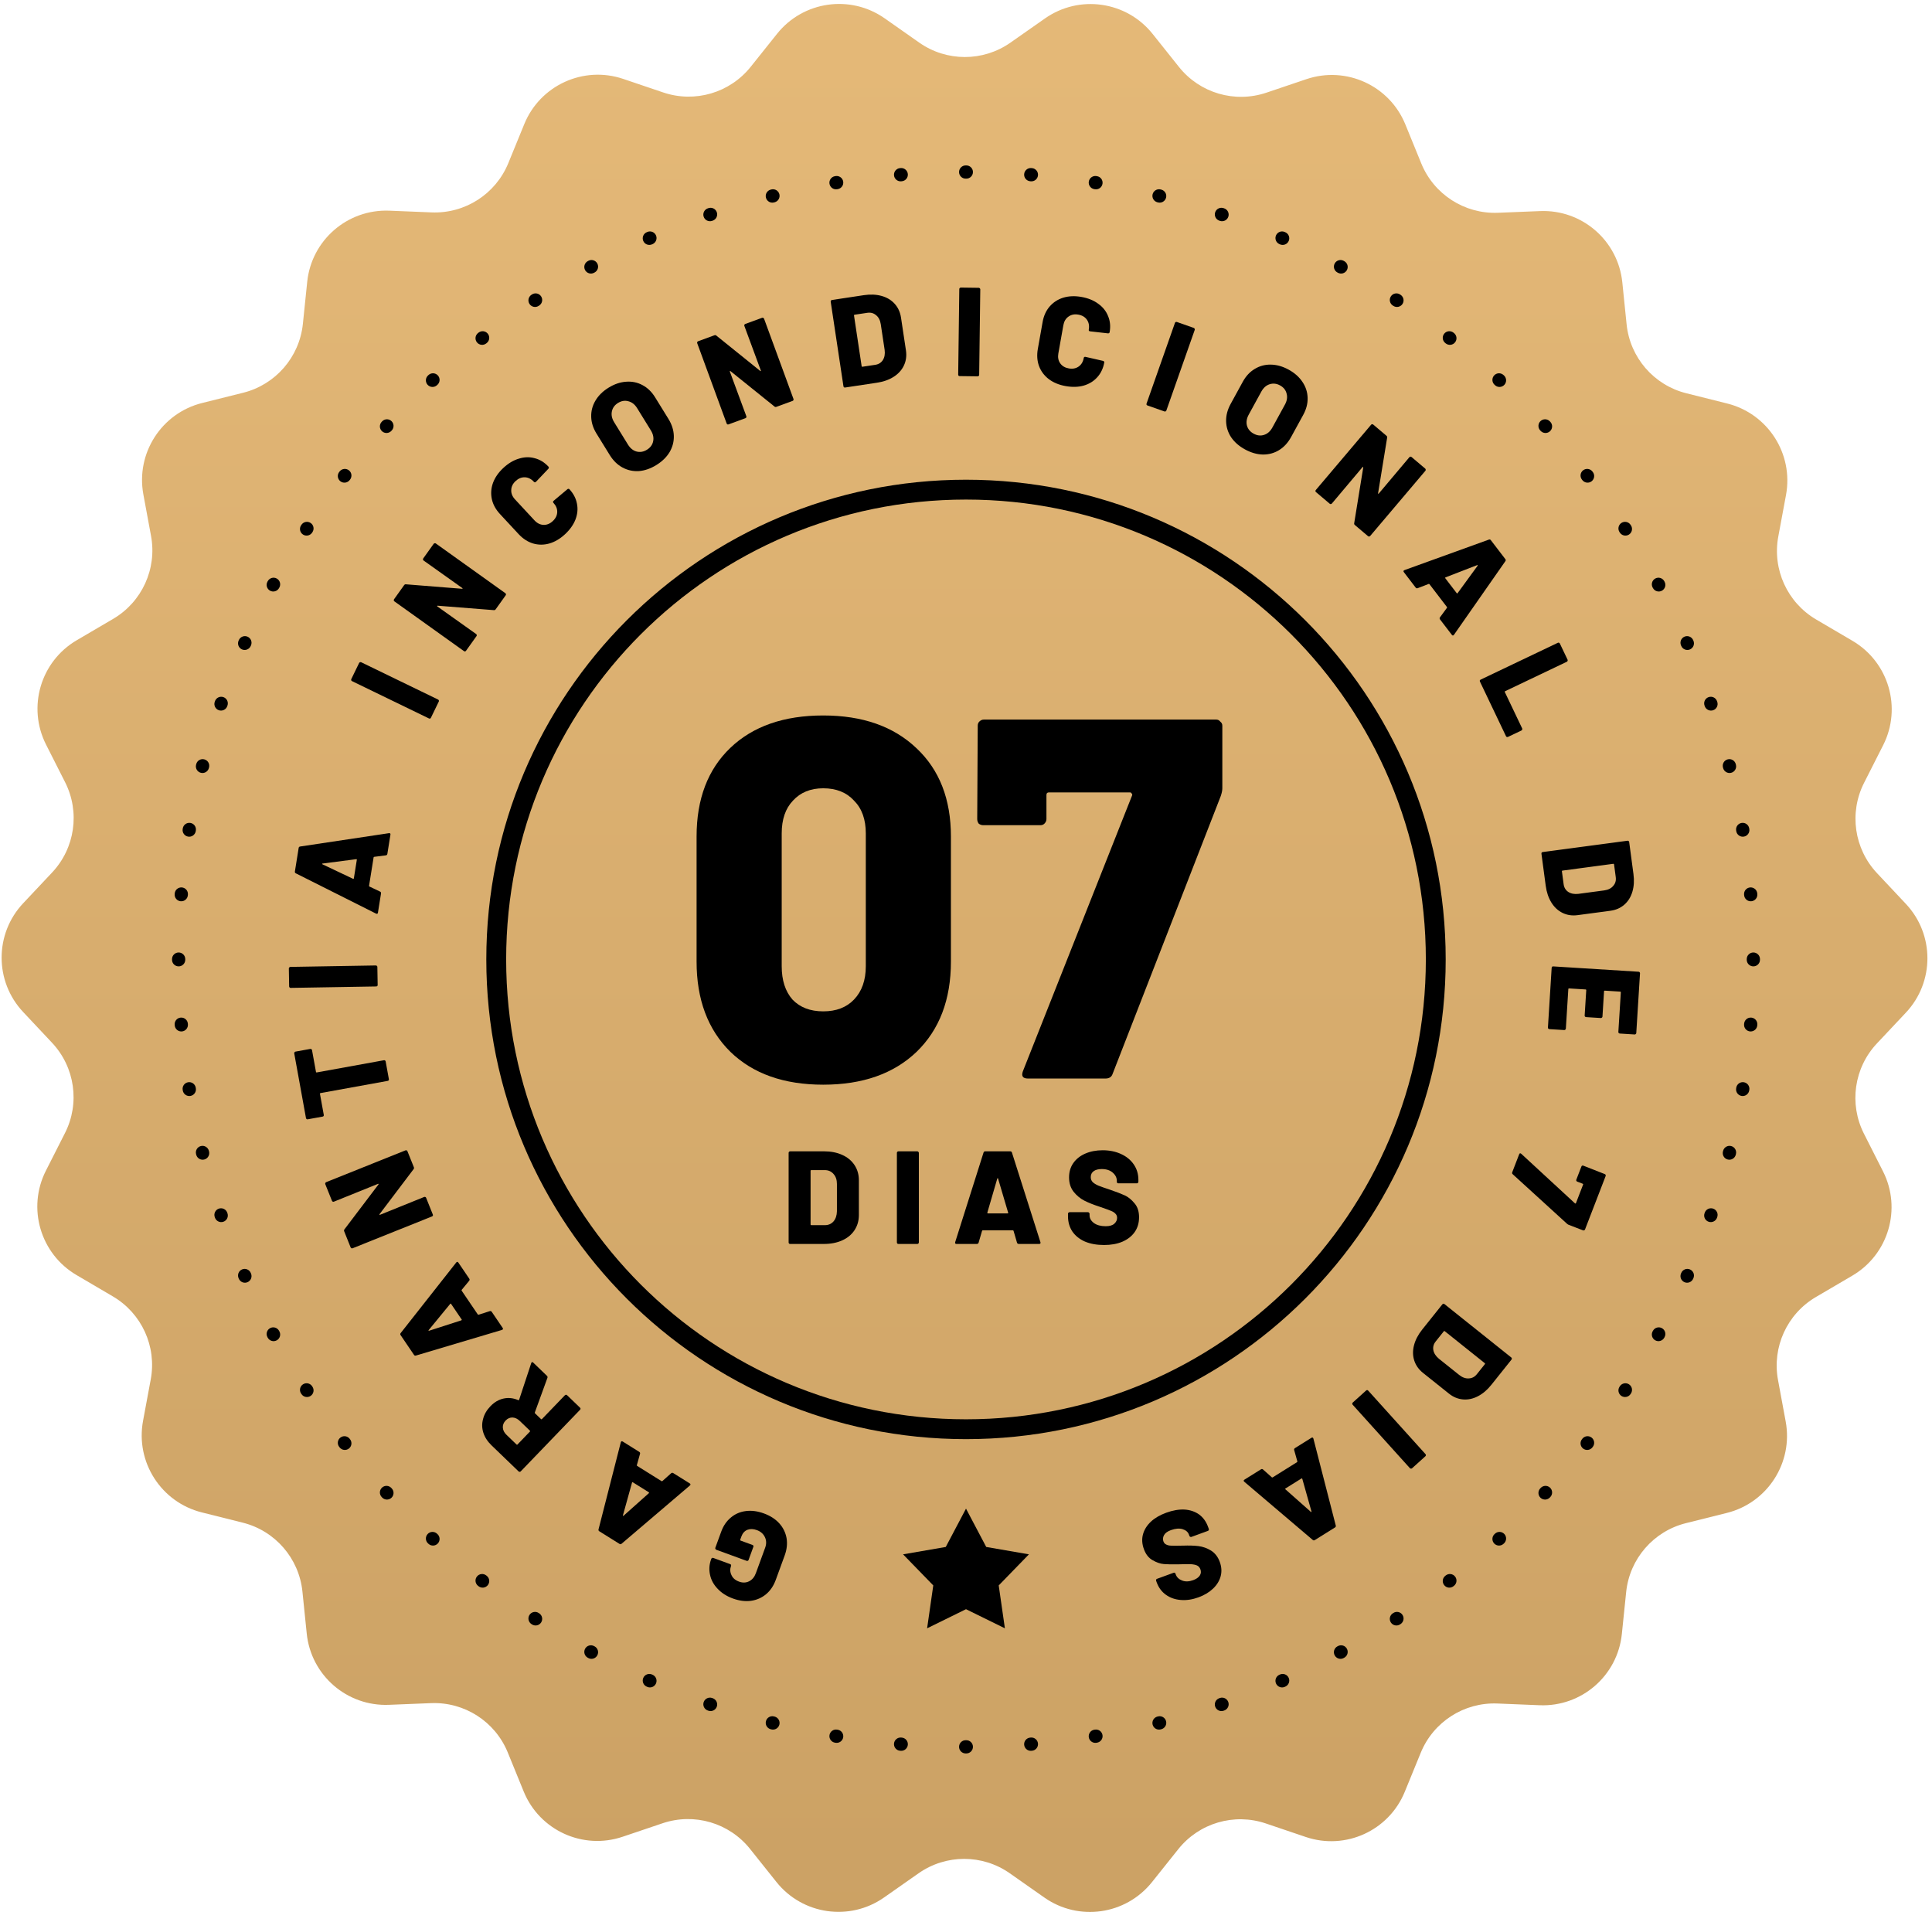 <svg xmlns="http://www.w3.org/2000/svg" width="292" height="289" viewBox="0 0 292 289" fill="none"><path fill-rule="evenodd" clip-rule="evenodd" d="M264 145C264 210.17 211.169 263 146 263C80.83 263 28 210.17 28 145C28 79.831 80.83 27 146 27C211.169 27 264 79.831 264 145ZM146 216C185.212 216 217 184.212 217 145C217 105.788 185.212 74 146 74C106.788 74 75 105.788 75 145C75 184.212 106.788 216 146 216Z" fill="black"></path><path d="M117.442 5.11C121.398 0.156 128.525 -0.866 133.714 2.776L138.934 6.441C143.069 9.343 148.579 9.345 152.716 6.445L157.939 2.785C163.13 -0.854 170.256 0.173 174.208 5.13L178.185 10.116C181.335 14.066 186.621 15.62 191.407 14.004L197.45 11.963C203.456 9.934 210.004 12.927 212.4 18.796L214.811 24.702C216.72 29.379 221.354 32.359 226.402 32.157L232.775 31.901C239.109 31.646 244.549 36.363 245.194 42.669L245.843 49.015C246.358 54.04 249.964 58.206 254.865 59.433L261.052 60.983C267.201 62.524 271.092 68.582 269.934 74.815L268.769 81.086C267.847 86.053 270.134 91.065 274.49 93.624L279.99 96.854C285.456 100.065 287.482 106.974 284.615 112.628L281.731 118.317C279.447 122.823 280.229 128.277 283.688 131.959L288.055 136.608C292.395 141.228 292.392 148.428 288.049 153.045L283.679 157.691C280.217 161.371 279.431 166.825 281.713 171.332L284.593 177.023C287.456 182.679 285.425 189.586 279.956 192.793L274.454 196.02C270.097 198.575 267.806 203.586 268.725 208.554L269.885 214.826C271.038 221.06 267.144 227.115 260.993 228.651L254.805 230.197C249.904 231.421 246.294 235.584 245.777 240.609L245.123 246.954C244.473 253.26 239.03 257.973 232.696 257.714L226.323 257.454C221.276 257.247 216.639 260.225 214.727 264.9L212.312 270.804C209.912 276.671 203.362 279.66 197.357 277.627L191.316 275.582C186.531 273.962 181.244 275.513 178.091 279.46L174.111 284.444C170.155 289.398 163.028 290.42 157.84 286.778L152.619 283.113C148.484 280.211 142.974 280.209 138.837 283.109L133.614 286.769C128.423 290.408 121.297 289.381 117.345 284.424L113.368 279.438C110.218 275.488 104.932 273.934 100.146 275.55L94.103 277.591C88.097 279.62 81.549 276.627 79.153 270.758L76.743 264.852C74.833 260.175 70.199 257.195 65.151 257.397L58.778 257.653C52.444 257.907 47.005 253.191 46.359 246.884L45.71 240.539C45.196 235.514 41.589 231.348 36.688 230.121L30.501 228.571C24.352 227.03 20.462 220.972 21.619 214.739L22.784 208.468C23.706 203.501 21.419 198.488 17.063 195.93L11.563 192.7C6.097 189.489 4.071 182.58 6.938 176.926L9.822 171.237C12.107 166.731 11.324 161.277 7.866 157.595L3.499 152.946C-0.842 148.326 -0.839 141.126 3.504 136.508L7.875 131.863C11.336 128.183 12.122 122.729 9.841 118.222L6.96 112.531C4.098 106.875 6.128 99.967 11.597 96.761L17.099 93.534C21.457 90.979 23.747 85.967 22.828 81L21.668 74.728C20.515 68.494 24.41 62.439 30.56 60.903L36.748 59.357C41.649 58.133 45.259 53.97 45.777 48.945L46.431 42.6C47.08 36.294 52.523 31.581 58.857 31.84L65.23 32.1C70.278 32.306 74.914 29.329 76.826 24.653L79.241 18.75C81.641 12.882 88.191 9.894 94.196 11.927L100.237 13.972C105.023 15.592 110.31 14.041 113.462 10.094L117.442 5.11Z" fill="url(#paint0_linear_807_78)"></path><path d="M146 228L149.056 233.793L155.51 234.91L150.945 239.607L151.878 246.09L146 243.2L140.122 246.09L141.054 239.607L136.489 234.91L142.943 233.793L146 228Z" fill="black"></path><path d="M119.431 188C119.364 188 119.304 187.98 119.251 187.94C119.211 187.887 119.191 187.827 119.191 187.76V174.24C119.191 174.173 119.211 174.12 119.251 174.08C119.304 174.027 119.364 174 119.431 174H124.531C125.571 174 126.491 174.18 127.291 174.54C128.091 174.9 128.711 175.413 129.151 176.08C129.591 176.747 129.811 177.513 129.811 178.38V183.62C129.811 184.487 129.591 185.253 129.151 185.92C128.711 186.587 128.091 187.1 127.291 187.46C126.491 187.82 125.571 188 124.531 188H119.431ZM122.511 185.06C122.511 185.127 122.544 185.16 122.611 185.16H124.671C125.204 185.16 125.637 184.973 125.971 184.6C126.304 184.213 126.477 183.7 126.491 183.06V178.94C126.491 178.3 126.317 177.793 125.971 177.42C125.637 177.033 125.197 176.84 124.651 176.84H122.611C122.544 176.84 122.511 176.873 122.511 176.94V185.06Z" fill="black"></path><path d="M135.794 188C135.727 188 135.667 187.98 135.614 187.94C135.574 187.887 135.554 187.827 135.554 187.76V174.24C135.554 174.173 135.574 174.12 135.614 174.08C135.667 174.027 135.727 174 135.794 174H138.634C138.701 174 138.754 174.027 138.794 174.08C138.847 174.12 138.874 174.173 138.874 174.24V187.76C138.874 187.827 138.847 187.887 138.794 187.94C138.754 187.98 138.701 188 138.634 188H135.794Z" fill="black"></path><path d="M153.987 188C153.84 188 153.747 187.933 153.707 187.8L153.187 186.02C153.16 185.967 153.127 185.94 153.087 185.94H148.527C148.487 185.94 148.454 185.967 148.427 186.02L147.907 187.8C147.867 187.933 147.774 188 147.627 188H144.567C144.487 188 144.427 187.98 144.387 187.94C144.347 187.887 144.34 187.813 144.367 187.72L148.647 174.2C148.687 174.067 148.774 174 148.907 174H152.687C152.82 174 152.907 174.067 152.947 174.2L157.247 187.72C157.26 187.747 157.267 187.78 157.267 187.82C157.267 187.94 157.194 188 157.047 188H153.987ZM149.227 183.26C149.214 183.34 149.24 183.38 149.307 183.38H152.287C152.367 183.38 152.394 183.34 152.367 183.26L150.847 178.12C150.834 178.067 150.814 178.047 150.787 178.06C150.76 178.06 150.74 178.08 150.727 178.12L149.227 183.26Z" fill="black"></path><path d="M166.876 188.16C165.769 188.16 164.803 187.987 163.976 187.64C163.163 187.28 162.529 186.773 162.076 186.12C161.636 185.453 161.416 184.687 161.416 183.82V183.44C161.416 183.373 161.436 183.32 161.476 183.28C161.529 183.227 161.589 183.2 161.656 183.2H164.436C164.503 183.2 164.556 183.227 164.596 183.28C164.649 183.32 164.676 183.373 164.676 183.44V183.68C164.676 184.12 164.896 184.507 165.336 184.84C165.776 185.16 166.369 185.32 167.116 185.32C167.703 185.32 168.136 185.193 168.416 184.94C168.696 184.687 168.836 184.393 168.836 184.06C168.836 183.793 168.749 183.58 168.576 183.42C168.416 183.247 168.196 183.107 167.916 183C167.636 182.88 167.203 182.72 166.616 182.52C166.536 182.48 166.456 182.453 166.376 182.44C166.296 182.413 166.223 182.387 166.156 182.36C165.289 182.08 164.536 181.78 163.896 181.46C163.256 181.127 162.709 180.673 162.256 180.1C161.803 179.513 161.576 178.793 161.576 177.94C161.576 177.113 161.789 176.393 162.216 175.78C162.656 175.153 163.263 174.673 164.036 174.34C164.809 174.007 165.683 173.84 166.656 173.84C167.683 173.84 168.603 174.027 169.416 174.4C170.243 174.773 170.889 175.3 171.356 175.98C171.823 176.66 172.056 177.44 172.056 178.32V178.6C172.056 178.667 172.029 178.727 171.976 178.78C171.936 178.82 171.883 178.84 171.816 178.84H169.036C168.969 178.84 168.909 178.82 168.856 178.78C168.816 178.727 168.796 178.667 168.796 178.6V178.46C168.796 177.993 168.589 177.58 168.176 177.22C167.763 176.86 167.209 176.68 166.516 176.68C165.996 176.68 165.589 176.787 165.296 177C165.003 177.213 164.856 177.513 164.856 177.9C164.856 178.193 164.949 178.44 165.136 178.64C165.323 178.827 165.609 179.007 165.996 179.18C166.396 179.34 167.003 179.553 167.816 179.82C168.749 180.14 169.476 180.42 169.996 180.66C170.516 180.9 171.003 181.293 171.456 181.84C171.923 182.373 172.156 183.08 172.156 183.96C172.156 184.827 171.936 185.573 171.496 186.2C171.056 186.827 170.436 187.313 169.636 187.66C168.849 187.993 167.929 188.16 166.876 188.16Z" fill="black"></path><path d="M115.462 228.729C116.419 229.078 117.193 229.578 117.783 230.228C118.362 230.873 118.727 231.617 118.881 232.46C119.022 233.298 118.927 234.172 118.595 235.082L117.251 238.762C116.918 239.672 116.43 240.395 115.786 240.933C115.126 241.479 114.367 241.812 113.509 241.933C112.639 242.049 111.725 241.932 110.767 241.583C109.822 241.237 109.052 240.746 108.457 240.108C107.858 239.483 107.477 238.781 107.314 238.002C107.139 237.219 107.191 236.445 107.471 235.679L107.503 235.589C107.525 235.529 107.569 235.484 107.634 235.453C107.683 235.431 107.738 235.43 107.798 235.452L110.347 236.383C110.407 236.405 110.454 236.443 110.489 236.496C110.507 236.557 110.505 236.617 110.484 236.677C110.313 237.144 110.336 237.6 110.554 238.046C110.754 238.499 111.136 238.828 111.698 239.033C112.249 239.235 112.757 239.217 113.224 238.98C113.69 238.743 114.028 238.338 114.238 237.763L115.647 233.904C115.857 233.329 115.842 232.795 115.602 232.3C115.362 231.805 114.961 231.455 114.399 231.25C113.872 231.058 113.397 231.04 112.973 231.197C112.545 231.367 112.239 231.703 112.056 232.205L111.872 232.708C111.85 232.768 111.869 232.809 111.929 232.83L113.724 233.486C113.784 233.508 113.832 233.546 113.866 233.599C113.885 233.66 113.883 233.72 113.861 233.78L113.14 235.755C113.118 235.815 113.083 235.856 113.034 235.879C112.968 235.909 112.906 235.914 112.846 235.892L108.25 234.213C108.19 234.191 108.151 234.15 108.133 234.089C108.098 234.036 108.091 233.979 108.113 233.919L109.005 231.478C109.333 230.58 109.825 229.864 110.481 229.331C111.125 228.793 111.88 228.472 112.745 228.367C113.599 228.259 114.504 228.379 115.462 228.729Z" fill="black"></path><path d="M96.608 219.416C96.726 219.49 96.768 219.591 96.733 219.72L96.253 221.425C96.248 221.482 96.261 221.521 96.294 221.541L99.99 223.85C100.022 223.87 100.063 223.865 100.111 223.835L101.434 222.656C101.534 222.568 101.643 222.561 101.762 222.636L104.242 224.185C104.307 224.225 104.345 224.272 104.358 224.325C104.363 224.388 104.331 224.451 104.262 224.513L93.948 233.304C93.849 233.392 93.745 233.402 93.637 233.334L90.573 231.421C90.465 231.353 90.428 231.255 90.463 231.127L93.823 217.992C93.826 217.964 93.838 217.933 93.858 217.901C93.919 217.804 94.008 217.792 94.127 217.866L96.608 219.416ZM98.066 225.667C98.117 225.609 98.115 225.563 98.061 225.53L95.646 224.021C95.581 223.98 95.54 223.999 95.521 224.078L94.15 229.013C94.134 229.063 94.14 229.089 94.168 229.092C94.19 229.105 94.216 229.099 94.247 229.074L98.066 225.667Z" fill="black"></path><path d="M82.663 207.928C82.755 208.016 82.779 208.119 82.737 208.237L80.835 213.463C80.817 213.518 80.827 213.563 80.864 213.598L81.773 214.473C81.819 214.517 81.864 214.516 81.908 214.47L85.381 210.864C85.425 210.818 85.484 210.794 85.556 210.793C85.61 210.792 85.66 210.813 85.706 210.858L87.66 212.74C87.706 212.784 87.734 212.838 87.745 212.901C87.737 212.964 87.711 213.019 87.666 213.064L78.704 222.37C78.66 222.416 78.611 222.44 78.557 222.441C78.485 222.442 78.426 222.421 78.38 222.377L74.291 218.439C73.686 217.856 73.273 217.219 73.052 216.529C72.832 215.84 72.819 215.146 73.013 214.448C73.189 213.751 73.56 213.109 74.126 212.522C74.718 211.907 75.382 211.52 76.118 211.362C76.854 211.204 77.59 211.285 78.326 211.605C78.389 211.63 78.434 211.612 78.46 211.548L80.289 206.012C80.306 205.958 80.323 205.921 80.341 205.903C80.412 205.83 80.497 205.842 80.598 205.939L82.663 207.928ZM78.074 218.314C78.12 218.358 78.165 218.357 78.209 218.311L80.091 216.356C80.136 216.31 80.135 216.265 80.089 216.221L78.561 214.75C78.221 214.423 77.858 214.249 77.47 214.229C77.073 214.219 76.724 214.37 76.424 214.682C76.115 215.003 75.973 215.361 75.998 215.757C76.023 216.153 76.206 216.515 76.546 216.842L78.074 218.314Z" fill="black"></path><path d="M70.918 193.238C70.997 193.354 70.994 193.464 70.91 193.567L69.782 194.933C69.754 194.983 69.751 195.023 69.772 195.055L72.218 198.661C72.24 198.693 72.278 198.705 72.335 198.697L74.022 198.154C74.148 198.114 74.251 198.152 74.33 198.268L75.971 200.688C76.014 200.751 76.031 200.809 76.02 200.863C76 200.923 75.945 200.967 75.857 200.996L62.869 204.864C62.742 204.904 62.643 204.871 62.571 204.765L60.544 201.776C60.472 201.67 60.478 201.566 60.562 201.463L68.948 190.81C68.962 190.785 68.985 190.762 69.017 190.741C69.112 190.676 69.198 190.702 69.277 190.818L70.918 193.238ZM69.723 199.545C69.793 199.513 69.811 199.47 69.775 199.418L68.177 197.061C68.134 196.997 68.088 196.998 68.039 197.062L64.789 201.021C64.754 201.06 64.749 201.087 64.774 201.101C64.788 201.122 64.814 201.127 64.853 201.116L69.723 199.545Z" fill="black"></path><path d="M50.47 181.608C50.411 181.632 50.357 181.633 50.307 181.612C50.241 181.584 50.196 181.54 50.172 181.481L49.162 178.962C49.139 178.903 49.143 178.846 49.176 178.791C49.193 178.73 49.231 178.687 49.29 178.663L61.282 173.856C61.341 173.832 61.404 173.835 61.47 173.863C61.52 173.884 61.557 173.924 61.58 173.984L62.547 176.396C62.595 176.515 62.581 176.616 62.505 176.702L57.364 183.498C57.338 183.536 57.336 183.565 57.357 183.583C57.367 183.607 57.395 183.609 57.442 183.591L64.105 180.899C64.165 180.875 64.227 180.877 64.293 180.906C64.343 180.927 64.38 180.967 64.404 181.026L65.413 183.545C65.437 183.605 65.441 183.665 65.424 183.726C65.391 183.781 65.345 183.82 65.286 183.844L53.294 188.651C53.234 188.675 53.18 188.676 53.13 188.655C53.064 188.626 53.019 188.583 52.995 188.524L52.021 186.093C51.974 185.975 51.988 185.873 52.063 185.788L57.194 179.016C57.22 178.978 57.228 178.947 57.219 178.924C57.197 178.905 57.163 178.905 57.116 178.924L50.47 181.608Z" fill="black"></path><path d="M44.47 159.199C44.459 159.136 44.475 159.082 44.518 159.035C44.547 158.978 44.592 158.944 44.655 158.932L46.893 158.526C46.955 158.515 47.016 158.53 47.075 158.571C47.12 158.601 47.148 158.648 47.159 158.711L47.757 162.002C47.768 162.064 47.805 162.09 47.868 162.079L58.022 160.236C58.085 160.224 58.146 160.239 58.205 160.28C58.25 160.311 58.278 160.358 58.289 160.42L58.774 163.091C58.785 163.153 58.776 163.213 58.748 163.27C58.705 163.317 58.652 163.346 58.589 163.357L48.434 165.2C48.371 165.212 48.346 165.249 48.357 165.311L48.934 168.489C48.945 168.552 48.937 168.612 48.908 168.669C48.865 168.716 48.812 168.745 48.749 168.756L46.511 169.162C46.449 169.174 46.395 169.164 46.351 169.133C46.292 169.092 46.256 169.04 46.245 168.978L44.47 159.199Z" fill="black"></path><path d="M57.079 148.85C57.08 148.914 57.062 148.972 57.024 149.023C56.974 149.062 56.917 149.082 56.853 149.084L43.935 149.302C43.871 149.303 43.82 149.284 43.781 149.247C43.729 149.197 43.703 149.14 43.702 149.076L43.656 146.363C43.655 146.299 43.68 146.247 43.73 146.208C43.767 146.157 43.818 146.13 43.882 146.129L56.8 145.911C56.863 145.91 56.921 145.935 56.973 145.985C57.012 146.022 57.032 146.073 57.033 146.137L57.079 148.85Z" fill="black"></path><path d="M58.547 129.038C58.524 129.176 58.447 129.254 58.316 129.272L56.557 129.494C56.503 129.511 56.473 129.538 56.467 129.576L55.778 133.879C55.772 133.916 55.792 133.952 55.838 133.985L57.439 134.745C57.559 134.803 57.608 134.901 57.585 135.039L57.123 137.927C57.111 138.002 57.083 138.056 57.039 138.087C56.983 138.117 56.913 138.112 56.828 138.073L44.718 131.991C44.598 131.933 44.548 131.841 44.569 131.716L45.14 128.149C45.16 128.023 45.236 127.951 45.368 127.934L58.775 125.92C58.802 125.911 58.835 125.91 58.872 125.916C58.986 125.934 59.031 126.012 59.009 126.151L58.547 129.038ZM53.355 132.813C53.428 132.838 53.47 132.819 53.48 132.756L53.93 129.944C53.942 129.868 53.909 129.837 53.829 129.85L48.749 130.508C48.697 130.512 48.675 130.528 48.684 130.555C48.68 130.58 48.695 130.602 48.731 130.621L53.355 132.813Z" fill="black"></path><path d="M65.132 108.471C65.104 108.529 65.062 108.572 65.005 108.601C64.943 108.613 64.883 108.605 64.825 108.577L53.201 102.939C53.143 102.911 53.106 102.872 53.088 102.821C53.065 102.753 53.067 102.69 53.094 102.632L54.279 100.191C54.307 100.133 54.352 100.099 54.414 100.086C54.471 100.057 54.528 100.057 54.585 100.084L66.21 105.723C66.267 105.751 66.308 105.799 66.331 105.867C66.349 105.918 66.344 105.972 66.316 106.029L65.132 108.471Z" fill="black"></path><path d="M64.022 84.714C63.97 84.677 63.939 84.631 63.93 84.578C63.919 84.507 63.931 84.445 63.968 84.394L65.547 82.186C65.584 82.134 65.634 82.108 65.698 82.106C65.759 82.087 65.815 82.096 65.867 82.133L76.376 89.648C76.428 89.685 76.46 89.74 76.472 89.811C76.481 89.864 76.466 89.916 76.429 89.968L74.917 92.083C74.843 92.186 74.75 92.229 74.637 92.211L66.142 91.54C66.096 91.539 66.071 91.552 66.066 91.58C66.051 91.601 66.065 91.626 66.106 91.656L71.963 95.82C72.014 95.857 72.046 95.911 72.058 95.982C72.067 96.036 72.053 96.088 72.016 96.14L70.437 98.348C70.4 98.4 70.351 98.435 70.29 98.454C70.227 98.456 70.169 98.438 70.117 98.401L59.608 90.886C59.556 90.849 59.526 90.803 59.517 90.75C59.505 90.679 59.518 90.617 59.555 90.566L61.078 88.436C61.152 88.332 61.245 88.289 61.358 88.307L69.827 88.983C69.873 88.984 69.903 88.975 69.918 88.954C69.922 88.926 69.904 88.897 69.862 88.867L64.022 84.714Z" fill="black"></path><path d="M85.392 80.743C84.645 81.437 83.852 81.903 83.014 82.142C82.185 82.373 81.364 82.37 80.553 82.132C79.75 81.886 79.024 81.413 78.374 80.712L75.565 77.687C74.924 76.996 74.514 76.246 74.337 75.437C74.16 74.61 74.218 73.792 74.509 72.982C74.81 72.164 75.334 71.408 76.081 70.714C76.828 70.021 77.612 69.554 78.432 69.314C79.253 69.056 80.052 69.036 80.828 69.254C81.605 69.454 82.297 69.881 82.904 70.535C82.947 70.582 82.963 70.636 82.952 70.699C82.95 70.753 82.925 70.802 82.879 70.845L81.007 72.818C80.895 72.922 80.791 72.922 80.696 72.82C80.288 72.381 79.832 72.152 79.328 72.133C78.824 72.115 78.357 72.305 77.927 72.703C77.498 73.102 77.278 73.558 77.268 74.072C77.249 74.576 77.439 75.043 77.838 75.472L80.79 78.652C81.189 79.081 81.64 79.305 82.145 79.324C82.649 79.343 83.116 79.153 83.545 78.754C83.975 78.355 84.199 77.904 84.218 77.4C84.236 76.895 84.046 76.429 83.647 75.999C83.552 75.896 83.56 75.793 83.672 75.689L85.752 73.941C85.799 73.897 85.85 73.876 85.903 73.879C85.967 73.872 86.016 73.887 86.051 73.924C86.666 74.588 87.049 75.319 87.2 76.118C87.36 76.908 87.285 77.707 86.975 78.516C86.667 79.307 86.139 80.05 85.392 80.743Z" fill="black"></path><path d="M99.199 70.282C98.321 70.824 97.439 71.129 96.552 71.197C95.67 71.248 94.847 71.067 94.084 70.655C93.32 70.243 92.677 69.614 92.155 68.768L90.147 65.515C89.639 64.692 89.375 63.851 89.355 62.995C89.329 62.128 89.539 61.316 89.986 60.561C90.438 59.788 91.102 59.131 91.981 58.589C92.859 58.047 93.744 57.747 94.638 57.69C95.524 57.622 96.349 57.794 97.112 58.206C97.869 58.607 98.502 59.22 99.011 60.044L101.019 63.296C101.541 64.142 101.815 64.998 101.841 65.866C101.867 66.733 101.655 67.553 101.204 68.326C100.746 69.088 100.078 69.74 99.199 70.282ZM97.774 67.972C98.294 67.651 98.608 67.225 98.715 66.695C98.832 66.158 98.717 65.608 98.369 65.044L96.291 61.678C95.95 61.125 95.513 60.781 94.98 60.645C94.451 60.493 93.927 60.577 93.406 60.898C92.897 61.213 92.586 61.644 92.475 62.192C92.368 62.722 92.486 63.263 92.827 63.816L94.905 67.183C95.253 67.746 95.688 68.099 96.21 68.241C96.743 68.377 97.264 68.287 97.774 67.972Z" fill="black"></path><path d="M112.501 49.256C112.479 49.197 112.479 49.142 112.502 49.093C112.532 49.028 112.577 48.984 112.637 48.962L115.185 48.028C115.245 48.006 115.301 48.013 115.355 48.047C115.416 48.066 115.457 48.105 115.479 48.164L119.926 60.295C119.948 60.355 119.944 60.417 119.914 60.483C119.891 60.532 119.85 60.567 119.79 60.589L117.349 61.484C117.23 61.528 117.128 61.511 117.045 61.432L110.405 56.091C110.368 56.063 110.34 56.06 110.32 56.081C110.296 56.09 110.293 56.118 110.311 56.166L112.802 62.907C112.824 62.966 112.82 63.029 112.79 63.094C112.767 63.143 112.726 63.179 112.666 63.201L110.118 64.135C110.058 64.157 109.997 64.159 109.936 64.14C109.883 64.106 109.845 64.058 109.823 63.998L105.376 51.868C105.355 51.808 105.355 51.754 105.378 51.705C105.408 51.639 105.453 51.596 105.513 51.574L107.971 50.672C108.091 50.629 108.192 50.646 108.275 50.724L114.891 56.054C114.928 56.082 114.958 56.091 114.982 56.082C115.002 56.061 115.003 56.027 114.985 55.979L112.501 49.256Z" fill="black"></path><path d="M127.738 58.565C127.675 58.574 127.615 58.564 127.559 58.534C127.514 58.489 127.486 58.435 127.477 58.372L125.551 45.597C125.541 45.534 125.552 45.48 125.585 45.437C125.627 45.379 125.68 45.345 125.743 45.336L130.562 44.609C131.545 44.461 132.44 44.5 133.247 44.726C134.055 44.952 134.714 45.349 135.224 45.916C135.735 46.483 136.052 47.177 136.176 47.996L136.922 52.947C137.046 53.766 136.947 54.522 136.626 55.215C136.306 55.907 135.793 56.48 135.088 56.935C134.384 57.389 133.54 57.69 132.557 57.838L127.738 58.565ZM130.229 55.348C130.239 55.411 130.275 55.438 130.338 55.428L132.285 55.135C132.789 55.059 133.172 54.821 133.433 54.42C133.693 54.007 133.784 53.498 133.705 52.891L133.118 48.998C133.027 48.393 132.791 47.939 132.41 47.636C132.04 47.318 131.597 47.198 131.08 47.276L129.153 47.566C129.09 47.576 129.063 47.612 129.073 47.675L130.229 55.348Z" fill="black"></path><path d="M145.045 56.841C144.981 56.84 144.924 56.82 144.874 56.781C144.836 56.73 144.818 56.672 144.819 56.608L144.987 43.69C144.988 43.626 145.007 43.575 145.046 43.538C145.098 43.487 145.155 43.462 145.219 43.463L147.933 43.499C147.997 43.499 148.047 43.526 148.085 43.577C148.135 43.616 148.16 43.667 148.159 43.731L147.991 56.65C147.99 56.714 147.964 56.77 147.912 56.821C147.874 56.858 147.822 56.877 147.759 56.876L145.045 56.841Z" fill="black"></path><path d="M161.062 58.351C160.058 58.173 159.208 57.821 158.512 57.296C157.828 56.774 157.337 56.117 157.037 55.326C156.75 54.538 156.69 53.673 156.857 52.732L157.579 48.667C157.743 47.739 158.095 46.96 158.634 46.331C159.187 45.692 159.875 45.245 160.697 44.989C161.531 44.736 162.45 44.699 163.454 44.877C164.457 45.055 165.302 45.399 165.988 45.909C166.689 46.409 167.186 47.034 167.48 47.785C167.788 48.526 167.864 49.335 167.708 50.213C167.697 50.276 167.663 50.322 167.606 50.35C167.562 50.382 167.509 50.391 167.446 50.38L164.744 50.075C164.593 50.048 164.53 49.966 164.555 49.828C164.659 49.239 164.567 48.737 164.278 48.323C163.989 47.91 163.556 47.652 162.979 47.549C162.402 47.447 161.906 47.546 161.49 47.848C161.076 48.137 160.818 48.57 160.716 49.147L159.957 53.418C159.855 53.995 159.948 54.491 160.237 54.904C160.526 55.318 160.959 55.576 161.536 55.679C162.113 55.781 162.609 55.688 163.022 55.399C163.436 55.11 163.694 54.677 163.796 54.1C163.821 53.962 163.908 53.906 164.059 53.933L166.708 54.539C166.77 54.55 166.817 54.578 166.848 54.622C166.892 54.669 166.909 54.717 166.9 54.767C166.742 55.658 166.39 56.404 165.843 57.006C165.308 57.61 164.625 58.032 163.793 58.273C162.976 58.503 162.065 58.529 161.062 58.351Z" fill="black"></path><path d="M173.43 61.281C173.37 61.259 173.322 61.222 173.287 61.169C173.268 61.109 173.269 61.048 173.29 60.988L177.579 48.801C177.6 48.74 177.635 48.699 177.683 48.675C177.748 48.644 177.811 48.639 177.871 48.66L180.431 49.561C180.491 49.582 180.531 49.623 180.55 49.684C180.585 49.737 180.592 49.794 180.571 49.854L176.283 62.041C176.262 62.101 176.218 62.147 176.153 62.178C176.105 62.201 176.05 62.203 175.99 62.181L173.43 61.281Z" fill="black"></path><path d="M188.163 67.918C187.258 67.422 186.557 66.806 186.06 66.069C185.58 65.326 185.33 64.522 185.312 63.654C185.293 62.787 185.522 61.917 185.999 61.045L187.835 57.693C188.301 56.843 188.901 56.199 189.635 55.759C190.377 55.307 191.186 55.09 192.063 55.105C192.958 55.116 193.858 55.369 194.763 55.865C195.669 56.361 196.367 56.983 196.858 57.731C197.355 58.468 197.613 59.27 197.632 60.138C197.657 60.994 197.436 61.847 196.971 62.696L195.135 66.049C194.658 66.92 194.049 67.582 193.308 68.033C192.567 68.484 191.749 68.705 190.854 68.694C189.965 68.672 189.068 68.413 188.163 67.918ZM189.466 65.537C190.003 65.831 190.528 65.894 191.042 65.725C191.567 65.562 191.988 65.19 192.307 64.609L194.207 61.139C194.519 60.569 194.602 60.019 194.457 59.489C194.329 58.953 193.996 58.539 193.46 58.245C192.935 57.958 192.406 57.901 191.875 58.075C191.362 58.244 190.949 58.613 190.636 59.183L188.736 62.653C188.418 63.234 188.326 63.787 188.46 64.311C188.606 64.841 188.941 65.25 189.466 65.537Z" fill="black"></path><path d="M213.014 69.096C213.055 69.047 213.103 69.021 213.157 69.016C213.229 69.01 213.289 69.028 213.338 69.069L215.408 70.823C215.457 70.864 215.48 70.917 215.476 70.98C215.49 71.042 215.476 71.098 215.435 71.146L207.085 81.005C207.044 81.054 206.987 81.081 206.915 81.087C206.862 81.092 206.81 81.073 206.762 81.032L204.778 79.352C204.681 79.27 204.646 79.173 204.673 79.062L206.037 70.65C206.042 70.605 206.031 70.579 206.004 70.572C205.984 70.555 205.958 70.566 205.925 70.605L201.295 76.101C201.254 76.15 201.197 76.177 201.126 76.183C201.072 76.188 201.02 76.169 200.972 76.128L198.901 74.374C198.852 74.333 198.821 74.281 198.807 74.219C198.81 74.156 198.833 74.099 198.874 74.051L207.224 64.192C207.266 64.143 207.313 64.117 207.367 64.112C207.439 64.106 207.499 64.124 207.548 64.165L209.546 65.857C209.643 65.94 209.678 66.036 209.651 66.147L208.284 74.532C208.279 74.578 208.286 74.609 208.306 74.626C208.333 74.632 208.364 74.616 208.397 74.577L213.014 69.096Z" fill="black"></path><path d="M217.649 93.621C217.564 93.51 217.561 93.4 217.639 93.292L218.687 91.864C218.712 91.813 218.713 91.772 218.69 91.742L216.041 88.281C216.018 88.251 215.978 88.241 215.922 88.252L214.27 88.891C214.145 88.938 214.04 88.906 213.955 88.795L212.178 86.473C212.131 86.412 212.112 86.355 212.119 86.302C212.136 86.24 212.188 86.192 212.274 86.159L225.019 81.553C225.144 81.506 225.245 81.533 225.322 81.634L227.518 84.503C227.595 84.604 227.595 84.708 227.517 84.816L219.756 95.932C219.743 95.958 219.722 95.982 219.691 96.005C219.6 96.075 219.512 96.054 219.427 95.943L217.649 93.621ZM218.481 87.256C218.413 87.292 218.398 87.336 218.437 87.386L220.168 89.647C220.214 89.708 220.26 89.705 220.305 89.638L223.323 85.499C223.355 85.458 223.359 85.432 223.333 85.419C223.318 85.399 223.291 85.395 223.253 85.408L218.481 87.256Z" fill="black"></path><path d="M223.679 103.015C223.652 102.957 223.645 102.897 223.657 102.835C223.687 102.778 223.73 102.736 223.788 102.709L235.449 97.146C235.506 97.119 235.56 97.114 235.611 97.132C235.679 97.156 235.727 97.197 235.754 97.254L236.923 99.704C236.95 99.761 236.949 99.819 236.92 99.875C236.907 99.937 236.872 99.982 236.815 100.01L227.482 104.462C227.425 104.489 227.41 104.532 227.437 104.589L230.062 110.092C230.09 110.149 230.089 110.206 230.059 110.263C230.047 110.325 230.012 110.37 229.954 110.398L227.919 111.369C227.861 111.396 227.798 111.398 227.73 111.374C227.679 111.356 227.64 111.318 227.613 111.26L223.679 103.015Z" fill="black"></path><path d="M232.972 129.029C232.964 128.966 232.975 128.907 233.006 128.851C233.052 128.806 233.106 128.78 233.169 128.771L245.975 127.061C246.039 127.053 246.092 127.065 246.135 127.098C246.192 127.141 246.225 127.195 246.233 127.258L246.878 132.089C247.01 133.074 246.956 133.968 246.716 134.771C246.476 135.575 246.068 136.227 245.493 136.728C244.917 137.229 244.218 137.534 243.398 137.644L238.434 138.307C237.613 138.417 236.859 138.305 236.172 137.973C235.485 137.64 234.92 137.118 234.478 136.406C234.036 135.694 233.749 134.845 233.617 133.86L232.972 129.029ZM236.147 131.575C236.083 131.583 236.056 131.619 236.065 131.682L236.325 133.633C236.393 134.138 236.624 134.525 237.02 134.794C237.429 135.061 237.937 135.16 238.545 135.091L242.447 134.57C243.053 134.489 243.511 134.261 243.821 133.885C244.145 133.521 244.273 133.079 244.203 132.562L243.945 130.629C243.937 130.566 243.901 130.539 243.838 130.547L236.147 131.575Z" fill="black"></path><path d="M244.811 156.199C244.747 156.195 244.692 156.166 244.644 156.112C244.608 156.072 244.592 156.02 244.596 155.956L244.971 149.967C244.975 149.903 244.945 149.869 244.881 149.865L242.535 149.719C242.471 149.715 242.438 149.744 242.434 149.808L242.194 153.642C242.19 153.706 242.161 153.755 242.108 153.79C242.067 153.838 242.014 153.861 241.951 153.857L239.719 153.717C239.655 153.713 239.6 153.684 239.552 153.63C239.516 153.59 239.5 153.538 239.504 153.474L239.744 149.64C239.748 149.576 239.718 149.542 239.655 149.538L237.137 149.381C237.073 149.377 237.039 149.407 237.035 149.471L236.661 155.46C236.657 155.524 236.628 155.573 236.575 155.608C236.534 155.656 236.481 155.679 236.418 155.675L234.167 155.534C234.103 155.53 234.048 155.501 234 155.447C233.964 155.406 233.948 155.354 233.952 155.291L234.516 146.268C234.52 146.205 234.543 146.149 234.584 146.1C234.638 146.065 234.696 146.05 234.76 146.054L247.654 146.86C247.718 146.864 247.768 146.886 247.803 146.926C247.851 146.98 247.873 147.039 247.869 147.103L247.305 156.125C247.301 156.189 247.272 156.238 247.219 156.273C247.178 156.322 247.125 156.344 247.062 156.34L244.811 156.199Z" fill="black"></path><path d="M229.602 174.455C229.67 174.277 229.777 174.25 229.92 174.373L238.048 181.873C238.067 181.894 238.093 181.897 238.126 181.883C238.154 181.88 238.173 181.867 238.182 181.843L239.269 179.026C239.292 178.966 239.274 178.925 239.215 178.902L238.376 178.579C238.317 178.556 238.273 178.511 238.243 178.445C238.222 178.396 238.222 178.342 238.245 178.282L239.009 176.303C239.032 176.243 239.07 176.197 239.124 176.163C239.185 176.146 239.246 176.148 239.305 176.171L242.544 177.441C242.603 177.464 242.644 177.501 242.666 177.55C242.695 177.616 242.698 177.679 242.675 177.738L239.558 185.815C239.535 185.875 239.493 185.913 239.432 185.931C239.378 185.964 239.321 185.97 239.262 185.947L237.086 185.107C237.015 185.08 236.933 185.028 236.84 184.951L228.627 177.459C228.534 177.383 228.512 177.279 228.563 177.148L229.602 174.455Z" fill="black"></path><path d="M217.995 197.128C218.034 197.078 218.085 197.045 218.147 197.029C218.211 197.031 218.267 197.052 218.317 197.092L228.411 205.156C228.461 205.196 228.489 205.242 228.495 205.296C228.503 205.368 228.487 205.428 228.447 205.478L225.405 209.286C224.785 210.062 224.102 210.642 223.356 211.024C222.61 211.407 221.857 211.564 221.097 211.495C220.336 211.425 219.633 211.132 218.986 210.615L215.074 207.49C214.426 206.973 213.985 206.351 213.75 205.625C213.515 204.899 213.501 204.13 213.71 203.318C213.918 202.506 214.332 201.712 214.953 200.935L217.995 197.128ZM218.353 201.181C218.303 201.141 218.258 201.146 218.218 201.196L216.99 202.734C216.671 203.132 216.552 203.567 216.632 204.038C216.722 204.518 217.002 204.954 217.472 205.345L220.548 207.803C221.026 208.184 221.507 208.357 221.993 208.321C222.48 208.303 222.887 208.09 223.213 207.681L224.43 206.158C224.47 206.109 224.465 206.064 224.415 206.024L218.353 201.181Z" fill="black"></path><path d="M206.468 210.153C206.515 210.111 206.571 210.087 206.634 210.081C206.696 210.093 206.749 210.123 206.792 210.17L215.447 219.763C215.489 219.81 215.509 219.861 215.507 219.915C215.503 219.987 215.477 220.044 215.43 220.087L213.415 221.905C213.368 221.947 213.313 221.962 213.25 221.95C213.187 221.956 213.134 221.935 213.091 221.888L204.436 212.295C204.394 212.248 204.374 212.188 204.378 212.116C204.38 212.062 204.406 212.014 204.453 211.971L206.468 210.153Z" fill="black"></path><path d="M190.57 222.069C190.689 221.994 190.798 222.001 190.898 222.089L192.221 223.268C192.269 223.298 192.31 223.303 192.342 223.283L196.038 220.974C196.071 220.954 196.084 220.915 196.079 220.858L195.599 219.152C195.564 219.024 195.606 218.923 195.725 218.849L198.205 217.299C198.27 217.259 198.328 217.245 198.381 217.257C198.44 217.28 198.483 217.336 198.509 217.425L201.885 230.55C201.92 230.678 201.883 230.776 201.775 230.843L198.712 232.757C198.604 232.825 198.5 232.815 198.4 232.727L188.07 223.946C188.045 223.931 188.023 223.908 188.003 223.875C187.942 223.778 187.971 223.692 188.09 223.618L190.57 222.069ZM196.828 223.5C196.798 223.429 196.756 223.41 196.702 223.444L194.287 224.952C194.222 224.993 194.221 225.039 194.283 225.09L198.117 228.486C198.155 228.523 198.181 228.529 198.196 228.505C198.218 228.491 198.224 228.465 198.214 228.426L196.828 223.5Z" fill="black"></path><path d="M176.25 228.624C177.244 228.261 178.168 228.1 179.024 228.14C179.872 228.196 180.606 228.444 181.228 228.881C181.841 229.336 182.29 229.952 182.574 230.73L182.699 231.071C182.72 231.131 182.72 231.185 182.697 231.234C182.667 231.299 182.622 231.343 182.562 231.365L180.066 232.276C180.007 232.298 179.95 232.292 179.897 232.257C179.836 232.238 179.794 232.199 179.772 232.139L179.694 231.924C179.549 231.529 179.225 231.254 178.721 231.099C178.221 230.956 177.636 231.007 176.966 231.252C176.439 231.444 176.092 231.7 175.923 232.019C175.755 232.338 175.726 232.647 175.835 232.947C175.922 233.186 176.07 233.349 176.278 233.436C176.479 233.539 176.722 233.593 177.008 233.596C177.299 233.612 177.74 233.614 178.332 233.601C178.417 233.611 178.498 233.609 178.574 233.594C178.655 233.592 178.729 233.592 178.798 233.594C179.668 233.561 180.442 233.584 181.122 233.661C181.805 233.75 182.445 233.978 183.039 234.344C183.639 234.722 184.078 235.294 184.358 236.06C184.629 236.802 184.673 237.518 184.492 238.209C184.302 238.916 183.915 239.545 183.33 240.098C182.745 240.651 182.016 241.087 181.142 241.406C180.22 241.742 179.333 241.876 178.481 241.808C177.617 241.744 176.863 241.483 176.222 241.026C175.58 240.568 175.115 239.944 174.826 239.155L174.734 238.903C174.713 238.843 174.717 238.781 174.747 238.715C174.77 238.666 174.811 238.631 174.871 238.609L177.367 237.698C177.426 237.676 177.487 237.674 177.548 237.693C177.601 237.727 177.639 237.775 177.661 237.835L177.707 237.96C177.86 238.379 178.181 238.682 178.67 238.87C179.159 239.058 179.714 239.038 180.337 238.811C180.803 238.64 181.134 238.411 181.327 238.123C181.52 237.836 181.554 237.518 181.427 237.171C181.331 236.908 181.166 236.717 180.933 236.599C180.704 236.492 180.388 236.425 179.984 236.396C179.572 236.384 178.958 236.391 178.14 236.418C177.198 236.437 176.454 236.424 175.908 236.379C175.363 236.334 174.797 236.14 174.211 235.798C173.617 235.472 173.176 234.915 172.888 234.125C172.603 233.347 172.556 232.604 172.746 231.898C172.935 231.191 173.332 230.551 173.937 229.977C174.534 229.42 175.305 228.969 176.25 228.624Z" fill="black"></path><path d="M124.423 163.93C118.482 163.93 113.806 162.277 110.396 158.97C106.986 155.612 105.281 151.065 105.281 145.33V126.42C105.281 120.737 106.986 116.268 110.396 113.013C113.806 109.758 118.482 108.13 124.423 108.13C130.365 108.13 135.067 109.783 138.528 113.09C141.99 116.345 143.721 120.788 143.721 126.42V145.33C143.721 151.065 141.99 155.612 138.528 158.97C135.067 162.277 130.365 163.93 124.423 163.93ZM124.423 152.848C126.387 152.848 127.937 152.253 129.073 151.065C130.262 149.825 130.856 148.146 130.856 146.028V125.955C130.856 123.837 130.262 122.183 129.073 120.995C127.937 119.755 126.387 119.135 124.423 119.135C122.512 119.135 120.988 119.755 119.851 120.995C118.714 122.183 118.146 123.837 118.146 125.955V146.028C118.146 148.146 118.688 149.825 119.773 151.065C120.91 152.253 122.46 152.848 124.423 152.848Z" fill="black"></path><path d="M155.368 163C154.593 163 154.335 162.638 154.593 161.915L171.101 120.22C171.152 120.117 171.127 120.013 171.023 119.91C170.972 119.807 170.894 119.755 170.791 119.755H158.546C158.287 119.755 158.158 119.884 158.158 120.143V123.785C158.158 124.043 158.055 124.276 157.848 124.483C157.693 124.638 157.487 124.715 157.228 124.715H148.626C148.367 124.715 148.135 124.638 147.928 124.483C147.773 124.276 147.696 124.043 147.696 123.785L147.773 109.68C147.773 109.422 147.851 109.215 148.006 109.06C148.212 108.853 148.445 108.75 148.703 108.75H183.811C184.069 108.75 184.276 108.853 184.431 109.06C184.637 109.215 184.741 109.422 184.741 109.68V119.135C184.741 119.445 184.663 119.833 184.508 120.298L168.156 162.303C168.001 162.768 167.639 163 167.071 163H155.368Z" fill="black"></path><path fill-rule="evenodd" clip-rule="evenodd" d="M146 75.5C107.616 75.5 76.5 106.616 76.5 145C76.5 183.384 107.616 214.5 146 214.5C184.384 214.5 215.5 183.384 215.5 145C215.5 106.616 184.384 75.5 146 75.5ZM73.5 145C73.5 104.959 105.959 72.5 146 72.5C186.04 72.5 218.5 104.959 218.5 145C218.5 185.041 186.04 217.5 146 217.5C105.959 217.5 73.5 185.041 73.5 145Z" fill="black"></path><path fill-rule="evenodd" clip-rule="evenodd" d="M145.95 25H146.049C146.601 25 147.049 25.448 147.049 26C147.049 26.553 146.601 27 146.048 27H145.951C145.399 27 144.951 26.553 144.951 26C144.951 25.448 145.398 25 145.95 25ZM154.79 26.316C154.835 25.765 155.318 25.355 155.868 25.4L155.966 25.408C156.517 25.453 156.926 25.936 156.881 26.487C156.836 27.037 156.353 27.447 155.802 27.401L155.706 27.393C155.156 27.349 154.746 26.866 154.79 26.316ZM137.209 26.316C137.254 26.866 136.844 27.349 136.293 27.393L136.197 27.401C135.647 27.447 135.164 27.037 135.119 26.487C135.073 25.936 135.483 25.453 136.033 25.408L136.131 25.4C136.682 25.355 137.164 25.765 137.209 26.316ZM164.561 27.435C164.651 26.89 165.166 26.521 165.71 26.611L165.808 26.627C166.352 26.718 166.721 27.233 166.63 27.778C166.54 28.323 166.025 28.691 165.48 28.6L165.384 28.584C164.839 28.494 164.471 27.98 164.561 27.435ZM127.439 27.435C127.529 27.98 127.16 28.494 126.615 28.584L126.52 28.6C125.975 28.691 125.46 28.323 125.369 27.778C125.279 27.233 125.647 26.718 126.192 26.627L126.289 26.611C126.834 26.521 127.349 26.89 127.439 27.435ZM174.205 29.358C174.34 28.823 174.884 28.498 175.419 28.633L175.514 28.657C176.05 28.792 176.374 29.336 176.239 29.872C176.103 30.407 175.559 30.731 175.024 30.596L174.931 30.572C174.395 30.437 174.07 29.894 174.205 29.358ZM117.794 29.358C117.929 29.894 117.604 30.437 117.069 30.572L116.975 30.596C116.44 30.731 115.896 30.407 115.761 29.872C115.625 29.336 115.95 28.792 116.485 28.657L116.58 28.633C117.116 28.498 117.659 28.823 117.794 29.358ZM183.661 32.078C183.84 31.556 184.409 31.277 184.931 31.457L185.024 31.488C185.546 31.668 185.824 32.237 185.645 32.759C185.465 33.282 184.896 33.559 184.374 33.38L184.283 33.349C183.76 33.169 183.482 32.601 183.661 32.078ZM108.339 32.078C108.518 32.601 108.239 33.169 107.717 33.349L107.626 33.38C107.103 33.559 106.534 33.282 106.355 32.759C106.175 32.237 106.453 31.668 106.975 31.488L107.068 31.457C107.591 31.277 108.159 31.556 108.339 32.078ZM192.854 35.575C193.076 35.069 193.666 34.839 194.172 35.061L194.262 35.1C194.767 35.322 194.997 35.913 194.774 36.418C194.552 36.924 193.962 37.153 193.456 36.931L193.368 36.892C192.862 36.67 192.632 36.08 192.854 35.575ZM99.145 35.575C99.367 36.08 99.137 36.67 98.632 36.892L98.543 36.931C98.037 37.153 97.447 36.924 97.225 36.418C97.003 35.913 97.232 35.322 97.738 35.1L97.828 35.061C98.334 34.839 98.924 35.069 99.145 35.575ZM201.725 39.822C201.988 39.337 202.595 39.156 203.08 39.419L203.166 39.466C203.652 39.73 203.832 40.337 203.568 40.822C203.305 41.307 202.698 41.487 202.212 41.224L202.127 41.178C201.642 40.915 201.461 40.308 201.725 39.822ZM90.275 39.822C90.538 40.308 90.358 40.915 89.872 41.178L89.787 41.224C89.302 41.487 88.695 41.307 88.431 40.822C88.168 40.337 88.348 39.73 88.833 39.466L88.919 39.419C89.405 39.156 90.012 39.337 90.275 39.822ZM210.215 44.791C210.518 44.329 211.137 44.199 211.6 44.502L211.682 44.556C212.144 44.858 212.273 45.478 211.97 45.94C211.668 46.402 211.048 46.531 210.586 46.228L210.505 46.175C210.043 45.873 209.913 45.253 210.215 44.791ZM81.784 44.791C82.086 45.253 81.957 45.873 81.495 46.175L81.414 46.228C80.952 46.531 80.332 46.402 80.029 45.94C79.727 45.478 79.856 44.858 80.318 44.556L80.4 44.502C80.862 44.199 81.482 44.329 81.784 44.791ZM218.266 50.443C218.605 50.007 219.234 49.929 219.67 50.269L219.747 50.329C220.183 50.669 220.26 51.297 219.92 51.733C219.581 52.168 218.952 52.246 218.517 51.906L218.441 51.846C218.005 51.507 217.927 50.879 218.266 50.443ZM73.733 50.443C74.073 50.879 73.995 51.507 73.559 51.846L73.483 51.906C73.047 52.246 72.419 52.168 72.079 51.733C71.739 51.297 71.817 50.669 72.252 50.329L72.33 50.269C72.766 49.929 73.394 50.007 73.733 50.443ZM225.825 56.738C226.199 56.331 226.831 56.305 227.238 56.679L227.31 56.746C227.716 57.12 227.742 57.753 227.367 58.159C226.993 58.565 226.36 58.591 225.954 58.216L225.883 58.151C225.477 57.777 225.451 57.144 225.825 56.738ZM66.175 56.738C66.549 57.144 66.523 57.777 66.116 58.151L66.045 58.216C65.639 58.591 65.006 58.565 64.632 58.159C64.258 57.753 64.284 57.12 64.69 56.746L64.762 56.679C65.168 56.305 65.801 56.332 66.175 56.738ZM232.841 63.632C233.247 63.258 233.88 63.284 234.254 63.69L234.321 63.762C234.695 64.169 234.668 64.801 234.262 65.175C233.855 65.549 233.223 65.523 232.849 65.117L232.783 65.046C232.409 64.639 232.435 64.007 232.841 63.632ZM59.158 63.633C59.565 64.007 59.59 64.639 59.216 65.046L59.151 65.117C58.777 65.523 58.144 65.549 57.738 65.175C57.331 64.801 57.305 64.169 57.679 63.762L57.745 63.69C58.12 63.284 58.752 63.258 59.158 63.633ZM239.267 71.079C239.703 70.74 240.331 70.817 240.671 71.253L240.731 71.33C241.071 71.766 240.992 72.394 240.557 72.734C240.121 73.073 239.493 72.995 239.153 72.559L239.094 72.483C238.754 72.047 238.832 71.419 239.267 71.079ZM52.732 71.079C53.168 71.419 53.245 72.047 52.906 72.483L52.846 72.559C52.507 72.995 51.879 73.073 51.443 72.734C51.007 72.394 50.929 71.766 51.268 71.33L51.329 71.253C51.668 70.817 52.297 70.74 52.732 71.079ZM245.06 79.029C245.522 78.727 246.142 78.856 246.444 79.318L246.498 79.4C246.8 79.862 246.671 80.482 246.209 80.784C245.746 81.087 245.127 80.957 244.824 80.495L244.771 80.414C244.469 79.952 244.598 79.332 245.06 79.029ZM46.94 79.03C47.402 79.332 47.531 79.952 47.228 80.414L47.175 80.495C46.873 80.957 46.253 81.087 45.791 80.784C45.329 80.482 45.199 79.862 45.501 79.4L45.555 79.318C45.858 78.856 46.478 78.727 46.94 79.03ZM250.178 87.432C250.663 87.168 251.27 87.348 251.534 87.833L251.581 87.92C251.844 88.405 251.663 89.012 251.178 89.275C250.692 89.538 250.085 89.358 249.822 88.872L249.776 88.788C249.513 88.302 249.692 87.695 250.178 87.432ZM41.822 87.432C42.307 87.695 42.487 88.302 42.223 88.788L42.177 88.872C41.914 89.358 41.307 89.538 40.822 89.275C40.336 89.012 40.156 88.405 40.419 87.92L40.466 87.834C40.729 87.348 41.336 87.168 41.822 87.432ZM254.582 96.225C255.087 96.003 255.677 96.233 255.9 96.738L255.939 96.828C256.161 97.334 255.931 97.924 255.425 98.146C254.92 98.368 254.33 98.138 254.108 97.632L254.069 97.543C253.847 97.038 254.076 96.448 254.582 96.225ZM37.418 96.225C37.923 96.448 38.153 97.038 37.931 97.543L37.892 97.632C37.67 98.138 37.08 98.368 36.574 98.146C36.069 97.924 35.838 97.334 36.06 96.828L36.1 96.738C36.322 96.233 36.912 96.003 37.418 96.225ZM258.241 105.355C258.763 105.176 259.332 105.453 259.511 105.976L259.543 106.069C259.722 106.591 259.444 107.16 258.922 107.339C258.399 107.518 257.83 107.24 257.651 106.717L257.62 106.626C257.44 106.104 257.718 105.535 258.241 105.355ZM33.759 105.355C34.281 105.535 34.559 106.104 34.38 106.626L34.348 106.717C34.169 107.24 33.6 107.518 33.078 107.339C32.556 107.16 32.277 106.591 32.456 106.069L32.488 105.976C32.668 105.454 33.237 105.176 33.759 105.355ZM261.128 114.761C261.664 114.626 262.207 114.95 262.343 115.485L262.367 115.58C262.502 116.116 262.177 116.659 261.642 116.794C261.106 116.929 260.562 116.605 260.427 116.069L260.404 115.976C260.268 115.44 260.593 114.897 261.128 114.761ZM30.871 114.761C31.407 114.897 31.731 115.44 31.596 115.976L31.572 116.069C31.437 116.605 30.893 116.929 30.358 116.794C29.823 116.659 29.498 116.116 29.633 115.58L29.657 115.485C29.792 114.95 30.336 114.626 30.871 114.761ZM263.222 124.37C263.767 124.279 264.282 124.647 264.372 125.192L264.389 125.289C264.479 125.834 264.11 126.349 263.565 126.439C263.02 126.529 262.505 126.16 262.415 125.615L262.4 125.52C262.309 124.975 262.677 124.46 263.222 124.37ZM28.777 124.37C29.322 124.46 29.691 124.975 29.6 125.52L29.584 125.615C29.494 126.16 28.979 126.529 28.434 126.439C27.89 126.349 27.521 125.834 27.611 125.289L27.627 125.192C27.718 124.647 28.233 124.279 28.777 124.37ZM264.513 134.119C265.064 134.074 265.546 134.483 265.592 135.034L265.6 135.132C265.645 135.682 265.235 136.165 264.684 136.209C264.134 136.254 263.651 135.844 263.606 135.294L263.598 135.198C263.553 134.647 263.963 134.164 264.513 134.119ZM27.486 134.119C28.037 134.164 28.446 134.647 28.401 135.198L28.393 135.294C28.348 135.844 27.866 136.254 27.315 136.209C26.765 136.165 26.355 135.682 26.4 135.132L26.408 135.034C26.453 134.483 26.936 134.074 27.486 134.119ZM27 143.951C27.552 143.951 28 144.399 28 144.951V145.049C28 145.601 27.552 146.049 27 146.049C26.448 146.049 26 145.602 26 145.049V144.951C26 144.398 26.448 143.951 27 143.951ZM264.999 143.951C265.552 143.951 266 144.398 266 144.951V145.049C266 145.602 265.552 146.049 264.999 146.049C264.447 146.049 264 145.601 264 145.049V144.951C264 144.399 264.447 143.951 264.999 143.951ZM27.315 153.791C27.866 153.746 28.348 154.156 28.393 154.706L28.401 154.803C28.446 155.353 28.037 155.836 27.486 155.881C26.936 155.926 26.453 155.517 26.408 154.966L26.4 154.869C26.355 154.318 26.765 153.836 27.315 153.791ZM264.684 153.791C265.235 153.836 265.645 154.318 265.6 154.869L265.592 154.966C265.546 155.517 265.064 155.926 264.513 155.881C263.963 155.836 263.553 155.353 263.598 154.803L263.606 154.706C263.651 154.156 264.134 153.746 264.684 153.791ZM28.434 163.561C28.979 163.471 29.494 163.84 29.584 164.385L29.6 164.48C29.691 165.025 29.322 165.54 28.777 165.631C28.233 165.721 27.718 165.353 27.627 164.808L27.611 164.711C27.521 164.166 27.89 163.651 28.434 163.561ZM263.565 163.561C264.11 163.651 264.479 164.166 264.389 164.711L264.372 164.808C264.282 165.353 263.767 165.721 263.222 165.631C262.677 165.54 262.309 165.025 262.4 164.48L262.415 164.385C262.505 163.84 263.02 163.471 263.565 163.561ZM261.642 173.206C262.177 173.341 262.502 173.884 262.367 174.42L262.343 174.515C262.207 175.05 261.664 175.374 261.128 175.239C260.593 175.104 260.268 174.56 260.404 174.024L260.427 173.931C260.562 173.395 261.106 173.071 261.642 173.206ZM30.358 173.206C30.893 173.071 31.437 173.395 31.572 173.931L31.596 174.024C31.731 174.56 31.407 175.104 30.871 175.239C30.336 175.374 29.792 175.05 29.657 174.515L29.633 174.42C29.498 173.884 29.823 173.341 30.358 173.206ZM258.922 182.661C259.444 182.84 259.722 183.409 259.543 183.931L259.511 184.024C259.332 184.547 258.763 184.824 258.241 184.645C257.718 184.465 257.44 183.897 257.62 183.374L257.651 183.283C257.83 182.76 258.399 182.482 258.922 182.661ZM33.078 182.661C33.6 182.482 34.169 182.76 34.348 183.283L34.38 183.374C34.559 183.897 34.281 184.465 33.759 184.645C33.237 184.825 32.668 184.547 32.488 184.024L32.456 183.931C32.277 183.409 32.556 182.84 33.078 182.661ZM255.425 191.854C255.931 192.076 256.161 192.666 255.939 193.172L255.9 193.262C255.677 193.767 255.087 193.997 254.582 193.775C254.076 193.552 253.847 192.962 254.069 192.457L254.108 192.368C254.33 191.863 254.92 191.632 255.425 191.854ZM36.574 191.854C37.08 191.632 37.67 191.863 37.892 192.368L37.931 192.457C38.153 192.962 37.923 193.552 37.418 193.775C36.912 193.997 36.322 193.768 36.1 193.262L36.06 193.172C35.838 192.666 36.069 192.076 36.574 191.854ZM251.178 200.725C251.663 200.988 251.844 201.595 251.581 202.08L251.534 202.167C251.27 202.652 250.663 202.832 250.178 202.568C249.693 202.305 249.513 201.698 249.776 201.213L249.822 201.128C250.085 200.642 250.692 200.462 251.178 200.725ZM40.822 200.725C41.307 200.462 41.914 200.642 42.177 201.128L42.223 201.213C42.487 201.698 42.307 202.305 41.822 202.569C41.336 202.832 40.729 202.652 40.466 202.167L40.419 202.08C40.156 201.595 40.336 200.988 40.822 200.725ZM246.209 209.216C246.671 209.518 246.8 210.138 246.498 210.6L246.444 210.682C246.142 211.144 245.522 211.273 245.06 210.971C244.598 210.668 244.469 210.048 244.771 209.586L244.824 209.505C245.127 209.043 245.746 208.913 246.209 209.216ZM45.791 209.216C46.253 208.914 46.873 209.043 47.175 209.505L47.228 209.586C47.531 210.048 47.402 210.668 46.94 210.971C46.478 211.273 45.858 211.144 45.555 210.682L45.501 210.6C45.199 210.138 45.329 209.518 45.791 209.216ZM240.557 217.266C240.992 217.606 241.071 218.234 240.731 218.67L240.671 218.747C240.331 219.183 239.703 219.26 239.267 218.921C238.832 218.581 238.754 217.953 239.094 217.517L239.153 217.441C239.493 217.005 240.121 216.927 240.557 217.266ZM51.443 217.267C51.879 216.927 52.507 217.005 52.846 217.441L52.906 217.517C53.245 217.953 53.168 218.581 52.732 218.921C52.297 219.261 51.668 219.183 51.329 218.747L51.268 218.67C50.929 218.234 51.007 217.606 51.443 217.267ZM234.262 224.825C234.668 225.199 234.695 225.832 234.321 226.238L234.254 226.31C233.88 226.716 233.247 226.742 232.841 226.368C232.435 225.993 232.409 225.361 232.783 224.955L232.849 224.884C233.223 224.477 233.856 224.451 234.262 224.825ZM57.738 224.825C58.144 224.451 58.777 224.477 59.151 224.884L59.216 224.955C59.59 225.361 59.565 225.993 59.159 226.368C58.752 226.742 58.12 226.716 57.745 226.31L57.679 226.238C57.305 225.832 57.331 225.199 57.738 224.825ZM227.367 231.841C227.742 232.247 227.716 232.88 227.31 233.254L227.238 233.321C226.831 233.695 226.199 233.669 225.825 233.262C225.451 232.856 225.477 232.223 225.883 231.849L225.954 231.784C226.36 231.409 226.993 231.435 227.367 231.841ZM64.632 231.841C65.007 231.435 65.639 231.409 66.045 231.784L66.116 231.849C66.523 232.223 66.549 232.856 66.175 233.262C65.801 233.669 65.168 233.695 64.762 233.321L64.69 233.254C64.284 232.88 64.258 232.247 64.632 231.841ZM219.92 238.268C220.26 238.703 220.183 239.331 219.747 239.671L219.67 239.732C219.234 240.071 218.606 239.993 218.266 239.557C217.927 239.121 218.005 238.493 218.441 238.154L218.517 238.094C218.952 237.755 219.581 237.832 219.92 238.268ZM72.079 238.268C72.419 237.832 73.047 237.755 73.483 238.094L73.559 238.154C73.995 238.493 74.073 239.121 73.733 239.557C73.394 239.993 72.766 240.071 72.33 239.732L72.252 239.671C71.817 239.332 71.739 238.703 72.079 238.268ZM211.97 244.06C212.273 244.522 212.144 245.142 211.682 245.445L211.6 245.498C211.138 245.801 210.518 245.671 210.215 245.209C209.913 244.747 210.043 244.127 210.505 243.825L210.586 243.772C211.048 243.469 211.668 243.598 211.97 244.06ZM80.029 244.06C80.332 243.598 80.952 243.469 81.414 243.772L81.495 243.825C81.957 244.127 82.086 244.747 81.784 245.209C81.482 245.671 80.862 245.801 80.4 245.498L80.318 245.445C79.856 245.142 79.727 244.522 80.029 244.06ZM203.568 249.178C203.832 249.664 203.652 250.271 203.166 250.534L203.08 250.581C202.595 250.844 201.988 250.664 201.725 250.178C201.461 249.692 201.642 249.085 202.127 248.822L202.212 248.776C202.698 248.513 203.305 248.693 203.568 249.178ZM88.431 249.178C88.695 248.693 89.302 248.513 89.787 248.776L89.872 248.822C90.358 249.085 90.538 249.692 90.275 250.178C90.012 250.664 89.405 250.844 88.919 250.581L88.833 250.534C88.348 250.271 88.168 249.664 88.431 249.178ZM194.774 253.582C194.997 254.088 194.767 254.678 194.262 254.9L194.172 254.94C193.666 255.161 193.076 254.931 192.854 254.426C192.632 253.92 192.862 253.33 193.368 253.108L193.456 253.069C193.962 252.847 194.552 253.076 194.774 253.582ZM97.225 253.582C97.447 253.076 98.037 252.847 98.543 253.069L98.632 253.108C99.137 253.33 99.367 253.92 99.145 254.426C98.924 254.931 98.334 255.161 97.828 254.94L97.738 254.9C97.232 254.678 97.003 254.088 97.225 253.582ZM106.355 257.241C106.534 256.719 107.103 256.441 107.626 256.62L107.717 256.652C108.239 256.831 108.518 257.399 108.339 257.922C108.16 258.444 107.591 258.723 107.068 258.544L106.976 258.512C106.453 258.332 106.175 257.763 106.355 257.241ZM185.645 257.241C185.824 257.763 185.546 258.332 185.024 258.512L184.931 258.544C184.409 258.723 183.84 258.444 183.661 257.922C183.482 257.399 183.76 256.831 184.283 256.652L184.374 256.62C184.896 256.441 185.465 256.719 185.645 257.241ZM176.239 260.128C176.374 260.664 176.05 261.208 175.514 261.343L175.419 261.367C174.884 261.502 174.34 261.177 174.205 260.642C174.07 260.106 174.395 259.563 174.931 259.428L175.024 259.404C175.559 259.269 176.103 259.593 176.239 260.128ZM115.761 260.128C115.896 259.593 116.44 259.269 116.975 259.404L117.069 259.428C117.604 259.563 117.929 260.106 117.794 260.642C117.659 261.177 117.116 261.502 116.58 261.367L116.485 261.343C115.95 261.208 115.625 260.664 115.761 260.128ZM125.369 262.222C125.46 261.678 125.975 261.309 126.52 261.4L126.615 261.416C127.16 261.506 127.529 262.02 127.439 262.565C127.349 263.11 126.834 263.479 126.289 263.389L126.192 263.373C125.647 263.282 125.279 262.767 125.369 262.222ZM166.63 262.222C166.721 262.767 166.352 263.282 165.808 263.373L165.71 263.389C165.166 263.479 164.651 263.11 164.561 262.565C164.471 262.02 164.839 261.506 165.384 261.416L165.48 261.4C166.025 261.309 166.54 261.678 166.63 262.222ZM135.119 263.513C135.164 262.963 135.647 262.554 136.197 262.599L136.293 262.607C136.844 262.651 137.254 263.134 137.209 263.684C137.164 264.235 136.682 264.645 136.131 264.6L136.033 264.592C135.483 264.547 135.073 264.064 135.119 263.513ZM156.881 263.513C156.926 264.064 156.517 264.547 155.966 264.592L155.868 264.6C155.318 264.645 154.835 264.235 154.79 263.684C154.746 263.134 155.156 262.651 155.706 262.607L155.802 262.599C156.353 262.554 156.836 262.963 156.881 263.513ZM144.951 264C144.951 263.447 145.399 263 145.951 263H146.048C146.601 263 147.049 263.447 147.049 264C147.049 264.552 146.601 265 146.049 265H145.95C145.398 265 144.951 264.552 144.951 264Z" fill="black"></path><defs><linearGradient id="paint0_linear_807_78" x1="145.777" y1="-3.83" x2="145.777" y2="293.384" gradientUnits="userSpaceOnUse"><stop stop-color="#E5B978"></stop><stop offset="1" stop-color="#CBA164"></stop></linearGradient></defs></svg>